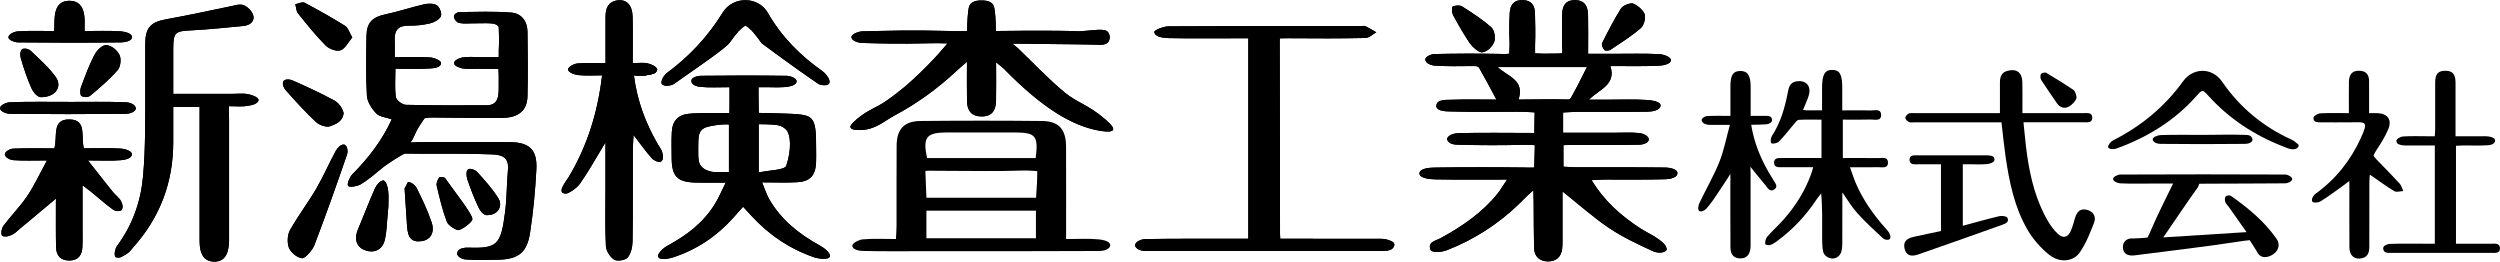 <?xml version="1.0" encoding="UTF-8"?>
<svg id="_レイヤー_2" data-name="レイヤー 2" xmlns="http://www.w3.org/2000/svg" viewBox="0 0 793.25 83.01">
  <defs>
    <style>
      .cls-1 {
        fill: #000;
        stroke-width: 0px;
      }
    </style>
  </defs>
  <g id="_レイヤー_1-2" data-name="レイヤー 1">
    <g>
      <path class="cls-1" d="M486.94,35.66c-2.92-.15-2.64-.2-5.47-.2-6.87,0-13.75.13-20.61-.08-1.81-.05-4.89.06-5.14-1.72.15-2.24,3.12-1.94,4.99-2.01,4.47-.17,8.95-.05,14.11-.05-1.95-3.66-3.63-6.8-5.39-9.89-.46-.81-.98-.77-2.61-.75-3.87.06-7.75.1-11.61-.14-1.01-.06-3.05-.74-2.92-2.01-.14-.79,1.87-1.64,2.82-1.66,6.74-.15,13.49-.2,20.23-.05,1.02.02,2.78.11,3.55-.07.1-2.79.1-1.81.11-3.54-.21-3.11-.12-6.25.03-9.36.13-2.56,1.33-4.24,4.24-4.11,2.72.11,3.72,1.78,3.78,4.17.09,3.37.17,6.75.03,10.12-.05,1.22.04,1.59.01,2.61,2.47.09,2.84.17,4.04.1,1.36-.08,2.75.07,4.54-.13.14-.71,0-1.49-.02-2.49-.07-3.25-.02-6.5.02-9.74.03-2.71.97-4.65,4.11-4.62,3.14.03,4.05,2.08,4.11,4.71.09,3.86.02,7.72.02,12.32,2.96,0,5.63,0,8.3,0,4.75,0,9.5-.13,14.24.1,1.27.06,3.71.82,3.73,1.91-.06,1.32-2.6,1.72-3.93,1.78-4.98.21-9.97.09-15.28.09,1.87,5.88-3.21,7.19-6.81,10.67,2.56,0,4.43,0,6.29,0,4,0,8.01-.17,11.99.09,1.6.1,4.43.47,4.47,1.77-.18,1.57-2.61,1.94-4.25,1.96-7.49.11-14.99.04-22.49.06-1.34,0-2.68.12-4.2.19v6.43h15.99c2.75,0,5.52-.19,8.24.1,1.03.11,3.08.91,2.92,2.03.13,1.07-1.88,1.64-2.83,1.66-7.24.14-14.49.08-21.74.1-.73,0-.99-.02-2.48.04,0,2.18.01,4.43.01,6.83,1.37.07,2.71.19,4.05.19,9.5.02,18.99-.05,28.49.09,1.21.02,3.64.54,3.61,1.64.19,1.58-2.41,2.02-3.65,2.06-6.49.21-12.99.09-19.49.11-1.19,0-2.38.11-4.08.19,4.11,6.75,9.49,11.44,15.6,15.38,1.89,1.22,3.99,2.11,5.78,3.45,1.04.78,2.44,1.82,2.46,3.23-.7,1.27-3.18,1.03-4.29.52-4.74-2.19-9.55-4.41-13.87-7.3-5.03-3.37-9.57-7.45-14.91-11.69,0,4.98,0,9.52,0,14.06,0,1.37.04,2.76-.11,4.12-.29,2.68-2.05,4.05-4.56,4.01-2.54-.04-4.27-1.5-4.35-4.2-.12-4.62-.08-9.24-.13-13.86-.01-1.18,0-1.48-.06-2.66,0-.27.01-.97-.06-1.83-.95.76-1.95,1.79-2.19,1.99-.14.17-1.03,1.07-2.26,2.25-6.62,6.41-14.26,11.35-22.83,14.7-1.6.63-4.25,1-5.24.1-1.26-2.67,1.66-3.06,3.24-3.93,6.73-3.7,13-7.96,17.88-13.99.98-1.21,1.77-2.58,3.09-4.54-8.09,0-15.41.08-22.72-.06-1.87-.03-5.11-.36-5.11-1.92.17-1.64,3.29-1.81,5.13-1.83,9.24-.14,18.49-.14,27.74-.02,1.32.02,2.9.1,3.57,0,.03-.82.03-1.96.05-2.08,0-1.69.23-5.02.08-5.02-.56,0-2.81-.13-3.73-.1-6.74.19-13.49.16-20.24-.02-1.29-.03-3.36-.06-3.83-1.78.27-1.41,2.49-1.88,3.76-1.91,7.73-.18,16.28-.04,23.93-.04M481.83,31.59c5.17,0,9.89-.16,14.61-.04.76.02,1.18,0,1.45,0,.26-.09.45-.31.74-.81,1.74-3.06,3.27-6.24,4.91-9.45h-28.33c3.21,3.07,8.65,4,6.62,10.3Z"/>
      <path class="cls-1" d="M486.94,35.66c-2.92-.15-2.64-.2-5.47-.2-6.87,0-13.75.13-20.61-.08-1.81-.05-4.89.06-5.14-1.72.15-2.24,3.12-1.94,4.99-2.01,4.47-.17,8.95-.05,14.11-.05-1.95-3.66-3.63-6.8-5.39-9.89-.46-.81-.98-.77-2.61-.75-3.87.06-7.75.1-11.61-.14-1.01-.06-3.05-.74-2.92-2.01-.14-.79,1.87-1.64,2.82-1.66,6.74-.15,13.49-.2,20.23-.05,1.02.02,2.78.11,3.55-.07.1-2.79.1-1.81.11-3.54-.21-3.11-.12-6.25.03-9.36.13-2.56,1.33-4.24,4.24-4.11,2.72.11,3.72,1.78,3.78,4.17.09,3.37.17,6.75.03,10.12-.05,1.22.04,1.59.01,2.61,2.47.09,2.84.17,4.04.1,1.36-.08,2.75.07,4.54-.13.14-.71,0-1.49-.02-2.49-.07-3.25-.02-6.5.02-9.74.03-2.71.97-4.65,4.11-4.62,3.14.03,4.05,2.08,4.11,4.71.09,3.86.02,7.72.02,12.32,2.96,0,5.63,0,8.3,0,4.75,0,9.5-.13,14.24.1,1.27.06,3.71.82,3.73,1.91-.06,1.32-2.6,1.72-3.93,1.78-4.98.21-9.97.09-15.28.09,1.87,5.88-3.21,7.19-6.81,10.67,2.56,0,4.43,0,6.29,0,4,0,8.01-.17,11.99.09,1.6.1,4.43.47,4.47,1.77-.18,1.57-2.61,1.94-4.25,1.96-7.49.11-14.99.04-22.49.06-1.34,0-2.68.12-4.2.19v6.43h15.99c2.75,0,5.52-.19,8.24.1,1.03.11,3.08.91,2.92,2.03.13,1.07-1.88,1.64-2.83,1.66-7.24.14-14.49.08-21.74.1-.73,0-.99-.02-2.48.04,0,2.18.01,4.43.01,6.83,1.37.07,2.71.19,4.05.19,9.5.02,18.99-.05,28.49.09,1.21.02,3.64.54,3.61,1.64.19,1.58-2.41,2.02-3.65,2.06-6.49.21-12.99.09-19.49.11-1.19,0-2.38.11-4.08.19,4.11,6.75,9.49,11.44,15.6,15.38,1.89,1.22,3.99,2.11,5.78,3.45,1.04.78,2.44,1.82,2.46,3.23-.7,1.27-3.18,1.03-4.29.52-4.74-2.19-9.55-4.41-13.87-7.3-5.03-3.37-9.57-7.45-14.91-11.69,0,4.98,0,9.52,0,14.06,0,1.37.04,2.76-.11,4.12-.29,2.68-2.05,4.05-4.56,4.01-2.54-.04-4.27-1.5-4.35-4.2-.12-4.62-.08-9.24-.13-13.86-.01-1.18,0-1.48-.06-2.66,0-.27.01-.97-.06-1.83-.95.76-1.95,1.79-2.19,1.99-.14.17-1.03,1.07-2.26,2.25-6.62,6.41-14.26,11.35-22.83,14.7-1.6.63-4.25,1-5.24.1-1.26-2.67,1.66-3.06,3.24-3.93,6.73-3.7,13-7.96,17.88-13.99.98-1.21,1.77-2.58,3.09-4.54-8.09,0-15.41.08-22.72-.06-1.87-.03-5.11-.36-5.11-1.92.17-1.64,3.29-1.81,5.13-1.83,9.24-.14,18.49-.14,27.74-.02,1.32.02,2.9.1,3.57,0,.03-.82.03-1.96.05-2.08,0-1.69.23-5.02.08-5.02-.56,0-2.81-.13-3.73-.1-6.74.19-13.49.16-20.24-.02-1.29-.03-3.36-.06-3.83-1.78.27-1.41,2.49-1.88,3.76-1.91,7.73-.18,16.28-.04,23.93-.04M481.83,31.59c5.17,0,9.89-.16,14.61-.04.76.02,1.18,0,1.45,0,.26-.09.45-.31.74-.81,1.74-3.06,3.27-6.24,4.91-9.45h-28.33c3.21,3.07,8.65,4,6.62,10.3Z"/>
      <path class="cls-1" d="M158.24,18.1c.07-.95-.02-1.45.01-1.93.22-3.8,0-6.07,0-7.59-.73-1.58-3.74-1.16-8.16-1.17-1.5,0-3.05.19-4.48-.14-.68-.16-1.59-1.22-1.58-2.05.02-.78,1.1-1.39,1.71-1.39,5.5-.07,11.01-.26,16.48.16,3.17.25,5.09,2.67,5.15,5.97.11,6.87.17,13.75,0,20.62-.11,4.42-2.8,6.71-7.74,6.81-6.25.12-12.5,0-18.74-.07-2.79-.03-4.64-.14-6.16.18-.69.92-2.14,3.18-2.69,4.31-.48.98-.85,2.11-1.81,3.42,1.57-.1,2.41-.15,3.44-.15,9.25.02,18.5,0,27.74.01,6.54,0,9.12,2.32,8.78,8.7-.35,6.72-.98,13.46-2.01,20.11-.99,6.36-3.8,8.4-10.3,8.51-3.37.06-6.76.15-10.12-.08-.94-.06-2.63-.74-2.71-1.87.1-1.63,1.99-1.76,2.71-1.87.1-.02.25-.02.37-.01,9.64.31,10.8-.68,12.14-11.33.56-4.45.5-8.98.91-13.45.35-3.83-1.83-4.69-4.99-4.81-7.32-.27-13.4-.2-21.23-.2-2.28,0-4.62-.07-6.55-.07-.73.32-5.04,2.84-7.41,4.8-2.07,1.72-4.19,3.57-6.54,4.96-1.05.63-3.55,1.08-3.98.51-.52-.54.5-2.86,1.34-3.71,5.06-5.09,9.39-10.66,12.48-17.41-1.81-.64-3.85-.79-4.91-1.88-1.43-1.48-2.85-3.65-2.97-5.59-.37-6.35-.23-12.74-.13-19.11.07-4.16,1.97-5.9,6.06-6.75,4.11-.86,8.11-2.24,12.22-3.17,1.31-.3,3.08-.33,4.09.34.87.57,1.63,2.65,1.23,3.47-.52,1.07-2.15,1.93-3.45,2.24-2.16.52-4.45.76-6.68.72-3.2-.06-4.64,1.29-4.52,4.46.06,1.62.01,3.24.01,5.53,3.86,0,7.56-.15,11.23.09,1.19.08,3.59.97,3.46,1.85-.08,1.41-2.32,1.58-3.53,1.66-3.47.23-6.97.08-10.94.08,0,3.19-.27,6.15.15,9.01.14.98,2.01,2.41,3.12,2.44,8.61.22,17.23.17,25.84.14,2.25,0,3.38-1.34,3.56-3.53.04-.5.1-1,.1-1.49,0-4.1.02-5.64-.07-6.47-.93-.11-2.83,0-6.09-.09-1.75-.04-3.53.18-5.24-.09-.98-.16-2.71-.79-2.75-1.65-.23-.85,1.7-1.69,2.66-1.85,1.83-.3,3.74-.09,5.61-.1,1.74,0,3.8.01,5.83.01Z"/>
      <path class="cls-1" d="M158.24,18.1c.07-.95-.02-1.45.01-1.93.22-3.8,0-6.07,0-7.59-.73-1.58-3.74-1.16-8.16-1.17-1.5,0-3.05.19-4.48-.14-.68-.16-1.59-1.22-1.58-2.05.02-.78,1.1-1.39,1.71-1.39,5.5-.07,11.01-.26,16.48.16,3.17.25,5.09,2.67,5.15,5.97.11,6.87.17,13.75,0,20.62-.11,4.42-2.8,6.71-7.74,6.81-6.25.12-12.5,0-18.74-.07-2.79-.03-4.64-.14-6.16.18-.69.92-2.14,3.18-2.69,4.31-.48.98-.85,2.11-1.81,3.42,1.57-.1,2.41-.15,3.44-.15,9.25.02,18.5,0,27.74.01,6.54,0,9.12,2.32,8.78,8.7-.35,6.72-.98,13.46-2.01,20.11-.99,6.36-3.8,8.4-10.3,8.51-3.37.06-6.76.15-10.12-.08-.94-.06-2.63-.74-2.71-1.87.1-1.63,1.99-1.76,2.71-1.87.1-.02.25-.02.37-.01,9.64.31,10.8-.68,12.14-11.33.56-4.45.5-8.98.91-13.45.35-3.83-1.83-4.69-4.99-4.81-7.32-.27-13.4-.2-21.23-.2-2.28,0-4.62-.07-6.55-.07-.73.32-5.04,2.84-7.41,4.8-2.07,1.72-4.19,3.57-6.54,4.96-1.05.63-3.55,1.08-3.98.51-.52-.54.5-2.86,1.34-3.71,5.06-5.09,9.39-10.66,12.48-17.41-1.81-.64-3.85-.79-4.91-1.88-1.43-1.48-2.85-3.65-2.97-5.59-.37-6.35-.23-12.74-.13-19.11.07-4.16,1.97-5.9,6.06-6.75,4.11-.86,8.11-2.24,12.22-3.17,1.31-.3,3.08-.33,4.09.34.87.57,1.63,2.65,1.23,3.47-.52,1.07-2.15,1.93-3.45,2.24-2.16.52-4.45.76-6.68.72-3.2-.06-4.64,1.29-4.52,4.46.06,1.62.01,3.24.01,5.53,3.86,0,7.56-.15,11.23.09,1.19.08,3.59.97,3.46,1.85-.08,1.41-2.32,1.58-3.53,1.66-3.47.23-6.97.08-10.94.08,0,3.19-.27,6.15.15,9.01.14.98,2.01,2.41,3.12,2.44,8.61.22,17.23.17,25.84.14,2.25,0,3.38-1.34,3.56-3.53.04-.5.1-1,.1-1.49,0-4.1.02-5.64-.07-6.47-.93-.11-2.83,0-6.09-.09-1.75-.04-3.53.18-5.24-.09-.98-.16-2.71-.79-2.75-1.65-.23-.85,1.7-1.69,2.66-1.85,1.83-.3,3.74-.09,5.61-.1,1.74,0,3.8.01,5.83.01Z"/>
      <path class="cls-1" d="M231.46,27.67c-3.49,0-6.36.18-9.19-.1-1.02-.1-2.9-.67-2.9-2.01,0-.95,1.94-1.5,2.92-1.51,9.12-.12,18.24-.12,27.36.01,1.05.02,3.04.68,3.12,1.71-.03,1.37-2.37,1.67-3.15,1.8-.18.03-.39.04-.8.07-1.65.12-2.92.07-3.35.06-1.05-.03-2.57-.06-4.79-.02,0,.95,0,1.78,0,2.45,0,.61.01,1.97.05,3.72.02.79.03,1.47.05,1.98.8.01,2.02.04,3.52.07,1.55.04,2.79.07,3.06.08,5.77.19,8.67.26,10.01,1.6,1.49,1.5,1.59,4.38,1.59,9.94,0,1.37.04,2.75-.02,4.12-.2,4.05-1.9,5.94-5.99,6.18-3.45.2-6.92.04-11.14.04.94,2.26,1.43,3.89,2.26,5.33,3.79,6.61,9.51,11.11,16.09,14.74,1.29.71,3.42,2.29,3.16,3.42-.25,1.2-3.54.79-5,.29-7.82-2.68-14.47-7.23-20.06-13.34-.74-.81-1.49-1.62-2.48-2.7-1.12,1.27-2.09,2.37-3.07,3.46-5.28,5.89-11.66,10.17-19.16,12.61-1.4.45-4.3,1.03-4.71-.23-.31-1.03,1.72-2.82,2.98-3.49,6.06-3.25,11.36-7.29,15.01-13.2,1.15-1.87,2.01-3.93,3.45-6.8-3.74,0-6.66.07-9.58-.01-5.79-.16-7.54-1.98-7.58-7.76-.02-2.75-.1-5.5.04-8.24.19-3.73,2.16-5.68,5.92-5.89.28-.02.63-.06,1.31-.09,1.89-.1,2.71-.07,5.43-.11,1.72-.02,2.27.02,4.38.02.52,0,.95,0,1.24,0,.01-.45.03-1.12.04-1.94.01-1,0-1.72,0-2.26,0-.91-.01-2.25,0-3.99ZM240.74,54.72c3.4-.75,8.27-.72,8.75-2.15,1.66-5,1.51-9.92-.11-11.5-.42-.41-.89-.7-.89-.7-.98-.61-1.93-.75-3.79-.86-1.14-.07-2.47-.11-3.95-.1v15.3ZM231.29,39.49c-1-.05-2.46-.04-4.18.24-2.34.38-3.56.59-4.49,1.53-1.05,1.08-1.05,2.69-1.07,5.92-.02,3.01,0,4.54,1.03,5.68,1.15,1.25,2.97,1.58,3.37,1.66.57.1,1.28.1,2.7.1,1.1,0,2.02-.03,2.64-.06v-15.08ZM222.27,27.57c-1.02-.1-2.89-.54-2.89-1.88,0-.95,1.93-1.63,2.92-1.64"/>
      <path class="cls-1" d="M231.46,27.67c-3.49,0-6.36.18-9.19-.1-1.02-.1-2.9-.67-2.9-2.01,0-.95,1.94-1.5,2.92-1.51,9.12-.12,18.24-.12,27.36.01,1.05.02,3.04.68,3.12,1.71-.03,1.37-2.37,1.67-3.15,1.8-.18.03-.39.04-.8.07-1.65.12-2.92.07-3.35.06-1.05-.03-2.57-.06-4.79-.02,0,.95,0,1.78,0,2.45,0,.61.01,1.97.05,3.72.02.79.03,1.47.05,1.98.8.01,2.02.04,3.52.07,1.55.04,2.79.07,3.06.08,5.77.19,8.67.26,10.01,1.6,1.49,1.5,1.59,4.38,1.59,9.94,0,1.37.04,2.75-.02,4.12-.2,4.05-1.9,5.94-5.99,6.18-3.45.2-6.92.04-11.14.04.94,2.26,1.43,3.89,2.26,5.33,3.79,6.61,9.51,11.11,16.09,14.74,1.29.71,3.42,2.29,3.16,3.42-.25,1.2-3.54.79-5,.29-7.82-2.68-14.47-7.23-20.06-13.34-.74-.81-1.49-1.62-2.48-2.7-1.12,1.27-2.09,2.37-3.07,3.46-5.28,5.89-11.66,10.17-19.16,12.61-1.4.45-4.3,1.03-4.71-.23-.31-1.03,1.72-2.82,2.98-3.49,6.06-3.25,11.36-7.29,15.01-13.2,1.15-1.87,2.01-3.93,3.45-6.8-3.74,0-6.66.07-9.58-.01-5.79-.16-7.54-1.98-7.58-7.76-.02-2.75-.1-5.5.04-8.24.19-3.73,2.16-5.68,5.92-5.89.28-.02.63-.06,1.31-.09,1.89-.1,2.71-.07,5.43-.11,1.72-.02,2.27.02,4.38.02.52,0,.95,0,1.24,0,.01-.45.03-1.12.04-1.94.01-1,0-1.72,0-2.26,0-.91-.01-2.25,0-3.99ZM240.74,54.72c3.4-.75,8.27-.72,8.75-2.15,1.66-5,1.51-9.92-.11-11.5-.42-.41-.89-.7-.89-.7-.98-.61-1.93-.75-3.79-.86-1.14-.07-2.47-.11-3.95-.1v15.3ZM231.29,39.49c-1-.05-2.46-.04-4.18.24-2.34.38-3.56.59-4.49,1.53-1.05,1.08-1.05,2.69-1.07,5.92-.02,3.01,0,4.54,1.03,5.68,1.15,1.25,2.97,1.58,3.37,1.66.57.1,1.28.1,2.7.1,1.1,0,2.02-.03,2.64-.06v-15.08ZM222.27,27.57c-1.02-.1-2.89-.54-2.89-1.88,0-.95,1.93-1.63,2.92-1.64"/>
      <path class="cls-1" d="M54.97,29.79c6.57,0,12.54,0,18.51,0,1.75,0,3.55-.24,5.23.09,1.2.23,3.16.87,3.37,1.89-.43,1.35-2.27,1.59-3.51,1.82-1.68.32-3.72.1-5.93.1-.08,1.47.04,2.76.04,4.08-.01,11.87,0,23.74,0,35.62,0,1,0,2,0,3-.06,4.51-1.66,6.71-4.8,6.63-3.01-.08-4.53-2.21-4.55-6.5-.02-5.75,0-11.5,0-17.25,0-8.35,0-16.7,0-25.32h-8.36c0,3.89,0,7.6,0,11.32-.03,12.66-4.23,23.73-12.68,33.18-.67.74-1.26,1.68-2.1,2.11-1.07.55-2.11,1.66-3.56,1-.54-.87-.08-2.74.56-3.6,4.81-6.53,7.44-13.85,8.18-21.84.45-4.84.61-9.72.67-14.59.1-9.25,0-18.5.05-27.74.03-5.09,1.84-6.83,6.76-7.7,7.09-1.26,14.13-2.84,21.19-4.28.73-.15,1.17-.34,2.17-.36,1.69-.03,3.45,1.67,4,3.02.85,2.07-.68,3.54-2.92,3.76-5.58.53-11.17,1.13-16.77,1.41-4.93.24-5.51.63-5.55,5.68-.03,4.61,0,9.22,0,14.49Z"/>
      <path class="cls-1" d="M54.97,29.79c6.57,0,12.54,0,18.51,0,1.75,0,3.55-.24,5.23.09,1.2.23,3.16.87,3.37,1.89-.43,1.35-2.27,1.59-3.51,1.82-1.68.32-3.72.1-5.93.1-.08,1.47.04,2.76.04,4.08-.01,11.87,0,23.74,0,35.62,0,1,0,2,0,3-.06,4.51-1.66,6.71-4.8,6.63-3.01-.08-4.53-2.21-4.55-6.5-.02-5.75,0-11.5,0-17.25,0-8.35,0-16.7,0-25.32h-8.36c0,3.89,0,7.6,0,11.32-.03,12.66-4.23,23.73-12.68,33.18-.67.74-1.26,1.68-2.1,2.11-1.07.55-2.11,1.66-3.56,1-.54-.87-.08-2.74.56-3.6,4.81-6.53,7.44-13.85,8.18-21.84.45-4.84.61-9.72.67-14.59.1-9.25,0-18.5.05-27.74.03-5.09,1.84-6.83,6.76-7.7,7.09-1.26,14.13-2.84,21.19-4.28.73-.15,1.17-.34,2.17-.36,1.69-.03,3.45,1.67,4,3.02.85,2.07-.68,3.54-2.92,3.76-5.58.53-11.17,1.13-16.77,1.41-4.93.24-5.51.63-5.55,5.68-.03,4.61,0,9.22,0,14.49Z"/>
      <path class="cls-1" d="M406.24,75.75c10.13,0,20.44.03,30.42.03,1.12,0,2.39-.09,3.43.23.91.28,2.36.72,2.36,1.63-.24,1.43-1.32,1.69-2.28,1.9-.79.17-1.72.1-2.59.1-24.23,0-48.46,0-72.7.01-.5,0-.63-.03-1.49-.04-1.61,0-2.96-.65-3.24-1.7.03-1.33,2.13-2.03,3.21-2.05,9.49-.16,18.98-.1,28.48-.1,1.34,0,2.68,0,4.25,0V12.15c-1.69,0-3.15,0-4.62,0-6.87,0-13.74.08-20.61-.06-1.71-.04-4.56-.36-4.58-1.98,0-.57,2.89-1.74,4.45-1.75,20.36-.12,40.72-.08,61.08-.08.5,0,1.08-.16,1.48.04,1.17.57,2.28,1.28,3.41,1.93-1.14.63-2.27,1.78-3.43,1.8-7.99.17-15.99.15-23.98.08-1.24-.01-2.45,0-3.2.05-.05.73-.04,1.49-.03,2.8.08,19.74.06,39.47.09,59.21,0,.36.02.6.07,1.56Z"/>
      <path class="cls-1" d="M406.24,75.75c10.13,0,20.44.03,30.42.03,1.12,0,2.39-.09,3.43.23.91.28,2.36.72,2.36,1.63-.24,1.43-1.32,1.69-2.28,1.9-.79.17-1.72.1-2.59.1-24.23,0-48.46,0-72.7.01-.5,0-.63-.03-1.49-.04-1.61,0-2.96-.65-3.24-1.7.03-1.33,2.13-2.03,3.21-2.05,9.49-.16,18.98-.1,28.48-.1,1.34,0,2.68,0,4.25,0V12.15c-1.69,0-3.15,0-4.62,0-6.87,0-13.74.08-20.61-.06-1.71-.04-4.56-.36-4.58-1.98,0-.57,2.89-1.74,4.45-1.75,20.36-.12,40.72-.08,61.08-.08.5,0,1.08-.16,1.48.04,1.17.57,2.28,1.28,3.41,1.93-1.14.63-2.27,1.78-3.43,1.8-7.99.17-15.99.15-23.98.08-1.24-.01-2.45,0-3.2.05-.05.73-.04,1.49-.03,2.8.08,19.74.06,39.47.09,59.21,0,.36.02.6.07,1.56Z"/>
      <path class="cls-1" d="M322.97,15.28c4.91,4.71,9.58,9.7,14.81,14.03,3.91,3.24,7.41,3.85,12.79,8.44,1.24,1.06,2.97,2.63,2.59,3.45-.43.94-3.39.42-4.36.26-8.84-1.54-18.4-7.51-30.29-19.65-.5-.51-1.1-.92-2.45-2.03,0,4.6.07,8.42-.02,12.23-.07,2.78-1.09,4.87-4.37,4.94-3.34.06-4.79-1.75-4.84-4.86-.07-3.82-.02-7.65-.02-12.5-1.66,1.46-2.56,2.21-3.4,3-6,5.6-12.55,10.32-19.69,14.11-2.74,1.46-5.62,4.18-9.94,4.52-.52.04-3.54.28-3.91-.75-.14-.38.06-1.05,2.17-2.81,3.56-2.96,6.26-3.51,9.72-6.02,3.5-2.53,6.72-4.99,12.56-10.89,2.67-2.7,4.79-5.13,6.33-6.97-2.26-.1-4.21-.09-5.73-.05-10.63.26-14.87.06-21.37-.1-1.14-.03-3.4-.65-3.38-1.9.03-.95,2.35-1.78,3.54-1.8,8.61-.14,14.06-.46,28.5-.08,2.05.05,3.7.04,4.64.03.02-1.89.11-3.46.2-4.62.22-2.92.45-3.53.93-4.03,1.05-1.11,2.73-1.09,3.46-1.09.82,0,2.44,0,3.46,1.09.46.49.7,1.1.92,3.99.09,1.15.17,2.73.18,4.62,3.3-.04,12.59-.16,20.61-.06,6.19.08,5.07.2,6.3.13,4.17-.24,7.69-1.1,8.72.36.49.69.5,1.51.5,1.51,0,.08,0,.94-.49,1.56-.78.99-2.45.89-2.96.87-2.52-.12-13.01-.21-27.46-.37.58.48,1.16.96,1.75,1.44Z"/>
      <path class="cls-1" d="M322.97,15.28c4.91,4.71,9.58,9.7,14.81,14.03,3.91,3.24,7.41,3.85,12.79,8.44,1.24,1.06,2.97,2.63,2.59,3.45-.43.94-3.39.42-4.36.26-8.84-1.54-18.4-7.51-30.29-19.65-.5-.51-1.1-.92-2.45-2.03,0,4.6.07,8.42-.02,12.23-.07,2.78-1.09,4.87-4.37,4.94-3.34.06-4.79-1.75-4.84-4.86-.07-3.82-.02-7.65-.02-12.5-1.66,1.46-2.56,2.21-3.4,3-6,5.6-12.55,10.32-19.69,14.11-2.74,1.46-5.62,4.18-9.94,4.52-.52.04-3.54.28-3.91-.75-.14-.38.06-1.05,2.17-2.81,3.56-2.96,6.26-3.51,9.72-6.02,3.5-2.53,6.72-4.99,12.56-10.89,2.67-2.7,4.79-5.13,6.33-6.97-2.26-.1-4.21-.09-5.73-.05-10.63.26-14.87.06-21.37-.1-1.14-.03-3.4-.65-3.38-1.9.03-.95,2.35-1.78,3.54-1.8,8.61-.14,14.06-.46,28.5-.08,2.05.05,3.7.04,4.64.03.02-1.89.11-3.46.2-4.62.22-2.92.45-3.53.93-4.03,1.05-1.11,2.73-1.09,3.46-1.09.82,0,2.44,0,3.46,1.09.46.49.7,1.1.92,3.99.09,1.15.17,2.73.18,4.62,3.3-.04,12.59-.16,20.61-.06,6.19.08,5.07.2,6.3.13,4.17-.24,7.69-1.1,8.72.36.49.69.5,1.51.5,1.51,0,.08,0,.94-.49,1.56-.78.99-2.45.89-2.96.87-2.52-.12-13.01-.21-27.46-.37.58.48,1.16.96,1.75,1.44Z"/>
      <path class="cls-1" d="M191.37,46.42c-2.43,3.99-4.7,8.11-7.39,11.91-1.04,1.47-3.67,3.15-4.47,3.11-3.11-.14.03-3.74,1-5.37,5.84-9.81,9.15-20.4,10.53-32.16-2.74,0-5.22.19-7.66-.09-1.11-.13-3.12-.84-3.17-1.82.29-.98,1.97-1.77,3.03-1.87,2.8-.26,5.65-.09,8.89-.09,0-5.3-.01-10.01,0-14.73,0-2.6.77-4.74,3.73-5.19,2.91-.43,4.77,1.45,4.87,5.17.12,4.72.03,9.45.03,14.74,1.88,0,3.4-.25,4.77.08,1.09.26,2.76.9,3,1.9-.42,1.59-2.04,1.52-3.18,1.81-1.26.32-2.66.07-4.21.07,1.04,8.18,3.74,15.23,7.59,21.88.44.76,1.04,1.49,1.3,2.24.37,1.05.66,2.76-.34,3.28-.69.33-2.23-.35-2.82-1.01-1.87-2.08-3.49-4.39-5.85-7.44-.11,2.29-.22,3.58-.22,4.88-.02,9.61.05,19.23-.09,28.84-.03,1.76-.47,3.87-1.53,5.13-.75.89-3.3,1.32-4.29.71-1.31-.8-2.56-2.78-2.64-4.31-.31-5.98-.14-11.98-.14-17.97,0-4.49,0-8.97,0-13.46.03-2.21.11-1.34-.75-.26Z"/>
      <path class="cls-1" d="M191.37,46.42c-2.43,3.99-4.7,8.11-7.39,11.91-1.04,1.47-3.67,3.15-4.47,3.11-3.11-.14.03-3.74,1-5.37,5.84-9.81,9.15-20.4,10.53-32.16-2.74,0-5.22.19-7.66-.09-1.11-.13-3.12-.84-3.17-1.82.29-.98,1.97-1.77,3.03-1.87,2.8-.26,5.65-.09,8.89-.09,0-5.3-.01-10.01,0-14.73,0-2.6.77-4.74,3.73-5.19,2.91-.43,4.77,1.45,4.87,5.17.12,4.72.03,9.45.03,14.74,1.88,0,3.4-.25,4.77.08,1.09.26,2.76.9,3,1.9-.42,1.59-2.04,1.52-3.18,1.81-1.26.32-2.66.07-4.21.07,1.04,8.18,3.74,15.23,7.59,21.88.44.76,1.04,1.49,1.3,2.24.37,1.05.66,2.76-.34,3.28-.69.33-2.23-.35-2.82-1.01-1.87-2.08-3.49-4.39-5.85-7.44-.11,2.29-.22,3.58-.22,4.88-.02,9.61.05,19.23-.09,28.84-.03,1.76-.47,3.87-1.53,5.13-.75.89-3.3,1.32-4.29.71-1.31-.8-2.56-2.78-2.64-4.31-.31-5.98-.14-11.98-.14-17.97,0-4.49,0-8.97,0-13.46.03-2.21.11-1.34-.75-.26Z"/>
      <path class="cls-1" d="M14.88,50.91c-4.25,0-7.47.14-10.67-.09-.94-.07-2.54-.76-2.69-1.85.08-.96,1.74-1.77,2.65-1.81,4.34-.19,8.68-.09,13.08-.09,1.1-3.73-1.01-9.38,4.97-9.17,5.38.19,3.4,5.38,4.39,9.15,3.86,0,7.81-.14,11.74.09,1.19.07,3.49.73,3.49,1.78,0,1.4-2.23,1.8-3.41,1.9-3.05.27-6.14.09-10.53.09,3.12,3.95,5.52,7.03,7.98,10.07.78.97,1.93,1.7,2.48,2.77.41.8.9,1.89.18,2.96-1,.5-2.07.24-2.68-.2-2.41-1.76-4.65-3.75-6.96-5.65-.64-.53-1.32-1.01-2.71-2.08,0,5.54,0,10.33,0,15.11,0,1.5.04,3-.04,4.49-.14,2.59-1.33,4.26-4.14,4.28-2.79.02-4.16-1.58-4.22-4.19-.11-4.49-.04-8.98-.06-13.47,0-1.19-.11-2.39.58-2.44-3.99,3.33-7.97,6.66-11.97,9.98-.86.72-1.67,1.6-2.67,2.02-.89.37-1.93.72-3.01.27-.51-.9-.09-2.48.49-3.26,2.38-3.19,5.24-6.03,7.46-9.32,2.26-3.35,3.96-7.07,6.29-11.34Z"/>
      <path class="cls-1" d="M14.88,50.91c-4.25,0-7.47.14-10.67-.09-.94-.07-2.54-.76-2.69-1.85.08-.96,1.74-1.77,2.65-1.81,4.34-.19,8.68-.09,13.08-.09,1.1-3.73-1.01-9.38,4.97-9.17,5.38.19,3.4,5.38,4.39,9.15,3.86,0,7.81-.14,11.74.09,1.19.07,3.49.73,3.49,1.78,0,1.4-2.23,1.8-3.41,1.9-3.05.27-6.14.09-10.53.09,3.12,3.95,5.52,7.03,7.98,10.07.78.97,1.93,1.7,2.48,2.77.41.8.9,1.89.18,2.96-1,.5-2.07.24-2.68-.2-2.41-1.76-4.65-3.75-6.96-5.65-.64-.53-1.32-1.01-2.71-2.08,0,5.54,0,10.33,0,15.11,0,1.5.04,3-.04,4.49-.14,2.59-1.33,4.26-4.14,4.28-2.79.02-4.16-1.58-4.22-4.19-.11-4.49-.04-8.98-.06-13.47,0-1.19-.11-2.39.58-2.44-3.99,3.33-7.97,6.66-11.97,9.98-.86.72-1.67,1.6-2.67,2.02-.89.37-1.93.72-3.01.27-.51-.9-.09-2.48.49-3.26,2.38-3.19,5.24-6.03,7.46-9.32,2.26-3.35,3.96-7.07,6.29-11.34Z"/>
      <path class="cls-1" d="M236.5,8.08c-1.57,1.08-2.66,2.18-4.94,5.41-1.28,1.81-10.02,7.72-17.7,13.13-.87.61-3.16.95-3.89.03-.44-1.08.77-2.84,1.69-3.53,7.12-5.28,13.02-11.6,17.68-19.17,3.23-5.24,11.25-5.2,14.31.15,4.32,7.55,10.24,13.49,17.27,18.45.31.22.65.54.88.78.28.29,1.73,1.86,1.36,2.99-.25,1.06-2.78.8-3.54.28-8.15-5.55-17.91-12.84-17.91-12.84-2.58-3.5-3.31-4.45-5.22-5.67Z"/>
      <path class="cls-1" d="M236.5,8.08c-1.57,1.08-2.66,2.18-4.94,5.41-1.28,1.81-10.02,7.72-17.7,13.13-.87.61-3.16.95-3.89.03-.44-1.08.77-2.84,1.69-3.53,7.12-5.28,13.02-11.6,17.68-19.17,3.23-5.24,11.25-5.2,14.31.15,4.32,7.55,10.24,13.49,17.27,18.45.31.22.65.54.88.78.28.29,1.73,1.86,1.36,2.99-.25,1.06-2.78.8-3.54.28-8.15-5.55-17.91-12.84-17.91-12.84-2.58-3.5-3.31-4.45-5.22-5.67Z"/>
      <path class="cls-1" d="M95.86,81.95c-1.9-.24-3.8-2.18-4.24-3.47-.55-1.63-.42-4,.41-5.49,2.55-4.54,5.75-8.72,8.38-13.23,2.26-3.86,4-8.01,6.16-11.93.48-.88,1.57-2.08,2.65-1.98,1.13.42,1.19,2.31.9,3.16-3.32,9.64-6.73,19.24-10.36,28.77-.57,1.49-2.8,4.16-3.9,4.16Z"/>
      <path class="cls-1" d="M95.86,81.95c-1.9-.24-3.8-2.18-4.24-3.47-.55-1.63-.42-4,.41-5.49,2.55-4.54,5.75-8.72,8.38-13.23,2.26-3.86,4-8.01,6.16-11.93.48-.88,1.57-2.08,2.65-1.98,1.13.42,1.19,2.31.9,3.16-3.32,9.64-6.73,19.24-10.36,28.77-.57,1.49-2.8,4.16-3.9,4.16Z"/>
      <path class="cls-1" d="M17.17,9.84c.38-2.25-1.01-9.4,4.59-9.59,6.35-.21,4.9,7.51,5.09,9.6,3.73,0,7.55-.15,11.35.08,1.23.07,3.82.68,3.6,1.75.32,1.34-2.28,1.76-3.43,1.77-10.87.13-21.74.12-32.6,0-1.05-.01-3.05-.66-3.12-1.66.19-1.08,2.01-1.78,3.07-1.85,3.71-.23,7.6-.09,11.45-.09Z"/>
      <path class="cls-1" d="M17.17,9.84c.38-2.25-1.01-9.4,4.59-9.59,6.35-.21,4.9,7.51,5.09,9.6,3.73,0,7.55-.15,11.35.08,1.23.07,3.82.68,3.6,1.75.32,1.34-2.28,1.76-3.43,1.77-10.87.13-21.74.12-32.6,0-1.05-.01-3.05-.66-3.12-1.66.19-1.08,2.01-1.78,3.07-1.85,3.71-.23,7.6-.09,11.45-.09Z"/>
      <path class="cls-1" d="M21.58,32.34c6.11,0,12.23-.11,18.33.1,1.09.04,3.2.63,3.2,2.08-.34,1.13-2.16,1.59-3.24,1.6-12.22.12-24.45.12-36.67,0-1.07-.01-3-.69-3.2-1.66-.12-1.14,2.14-1.99,3.24-2.03,6.11-.2,12.22-.1,18.33-.1Z"/>
      <path class="cls-1" d="M21.58,32.34c6.11,0,12.23-.11,18.33.1,1.09.04,3.2.63,3.2,2.08-.34,1.13-2.16,1.59-3.24,1.6-12.22.12-24.45.12-36.67,0-1.07-.01-3-.69-3.2-1.66-.12-1.14,2.14-1.99,3.24-2.03,6.11-.2,12.22-.1,18.33-.1Z"/>
      <path class="cls-1" d="M123.08,67.22v.27c-.4,3.35-.24,5.1-.93,8.42-.71,3.37-3.45,4.63-6.53,3.4-2.57-1.03-3.29-3.57-2.03-6.55,1.84-4.33,3.47-8.75,5.4-13.03.46-1.02,1.63-2.48,2.7-2.48.88.31,1.3,2.02,1.45,3.1.25,1.7.09,3.56.09,5.3,0,0-.17,1.36-.16,1.57Z"/>
      <path class="cls-1" d="M123.08,67.22v.27c-.4,3.35-.24,5.1-.93,8.42-.71,3.37-3.45,4.63-6.53,3.4-2.57-1.03-3.29-3.57-2.03-6.55,1.84-4.33,3.47-8.75,5.4-13.03.46-1.02,1.63-2.48,2.7-2.48.88.31,1.3,2.02,1.45,3.1.25,1.7.09,3.56.09,5.3,0,0-.17,1.36-.16,1.57Z"/>
      <path class="cls-1" d="M109.03,35.82c-.22,2.84-2.71,3.64-4.28,4.23-1.2.45-3.44-.35-4.51-1.35-3.35-3.12-6.43-6.55-9.48-9.97-.61-.68-1.27-1.81-.9-2.86.55-.95,2.14-.7,2.91-.37,4.42,1.94,8.82,3.96,13.06,6.25,1.21.65,2.68,1.97,3.19,4.07Z"/>
      <path class="cls-1" d="M109.03,35.82c-.22,2.84-2.71,3.64-4.28,4.23-1.2.45-3.44-.35-4.51-1.35-3.35-3.12-6.43-6.55-9.48-9.97-.61-.68-1.27-1.81-.9-2.86.55-.95,2.14-.7,2.91-.37,4.42,1.94,8.82,3.96,13.06,6.25,1.21.65,2.68,1.97,3.19,4.07Z"/>
      <path class="cls-1" d="M111.79,11.86c-1.26,1.48-2.23,3.57-3.75,4.1-1.28.45-3.65-.44-4.73-1.54-3.14-3.16-5.94-6.68-8.74-10.16-.59-.73-.6-1.93-.88-2.92.99-.19,2.23-.85,2.93-.48,4.38,2.3,8.7,4.75,12.9,7.36.9.56,1.27,1.98,2.26,3.64Z"/>
      <path class="cls-1" d="M111.79,11.86c-1.26,1.48-2.23,3.57-3.75,4.1-1.28.45-3.65-.44-4.73-1.54-3.14-3.16-5.94-6.68-8.74-10.16-.59-.73-.6-1.93-.88-2.92.99-.19,2.23-.85,2.93-.48,4.38,2.3,8.7,4.75,12.9,7.36.9.56,1.27,1.98,2.26,3.64Z"/>
      <path class="cls-1" d="M33.51,14.28c2.12.13,3.86,1.93,4.44,3.22.58,1.27.3,3.69-.6,4.73-2.6,2.96-5.63,5.56-8.67,8.1-.61.51-1.92.75-2.91.06-.33-.24-.41-1.8-.12-2.6,1.24-3.37,2.49-6.77,4.11-9.97.67-1.33,1.89-3.05,3.74-3.54Z"/>
      <path class="cls-1" d="M33.51,14.28c2.12.13,3.86,1.93,4.44,3.22.58,1.27.3,3.69-.6,4.73-2.6,2.96-5.63,5.56-8.67,8.1-.61.51-1.92.75-2.91.06-.33-.24-.41-1.8-.12-2.6,1.24-3.37,2.49-6.77,4.11-9.97.67-1.33,1.89-3.05,3.74-3.54Z"/>
      <path class="cls-1" d="M128.37,59.83c.03-.05.54-1.05,1.06-2.04.87-.19,2.34,1,2.78,1.87,1.77,3.55,3.49,7.16,4.75,10.91,1.09,3.24-.41,5.55-3.18,5.94-3.07.43-4.36-.88-4.62-4.73-.24-3.6-.48-7.19-.79-11.94Z"/>
      <path class="cls-1" d="M128.37,59.83c.03-.05.54-1.05,1.06-2.04.87-.19,2.34,1,2.78,1.87,1.77,3.55,3.49,7.16,4.75,10.91,1.09,3.24-.41,5.55-3.18,5.94-3.07.43-4.36-.88-4.62-4.73-.24-3.6-.48-7.19-.79-11.94Z"/>
      <path class="cls-1" d="M517.77,1.02c1.34.27,3.44,1.95,4.03,3.37.49,1.19-.15,3.64-1.17,4.53-2.97,2.57-6.35,4.68-9.63,6.87-.48.32-1.62.41-1.91.1-.5-.53-1-1.68-.75-2.2,1.81-3.65,3.71-7.28,5.84-10.75.53-.86,1.56-1.6,3.58-1.91Z"/>
      <path class="cls-1" d="M517.77,1.02c1.34.27,3.44,1.95,4.03,3.37.49,1.19-.15,3.64-1.17,4.53-2.97,2.57-6.35,4.68-9.63,6.87-.48.32-1.62.41-1.91.1-.5-.53-1-1.68-.75-2.2,1.81-3.65,3.71-7.28,5.84-10.75.53-.86,1.56-1.6,3.58-1.91Z"/>
      <path class="cls-1" d="M12.63,30.83c-1.18-.5-2.07-1.55-2.68-2.91-1.37-3.03-2.41-6.24-3.35-9.44-.25-.85-.33-2.3.52-2.94,1.02-.31,2.07.06,2.63.59,2.76,2.64,5.71,5.2,7.91,8.27,2.25,3.15-.08,6.59-5.02,6.43Z"/>
      <path class="cls-1" d="M12.63,30.83c-1.18-.5-2.07-1.55-2.68-2.91-1.37-3.03-2.41-6.24-3.35-9.44-.25-.85-.33-2.3.52-2.94,1.02-.31,2.07.06,2.63.59,2.76,2.64,5.71,5.2,7.91,8.27,2.25,3.15-.08,6.59-5.02,6.43Z"/>
      <path class="cls-1" d="M470.13,16.62c-1.08-.1-2.92-1.69-3.66-2.77-1.96-2.85-3.68-5.88-5.34-8.92-.41-.75-.59-2.19-.27-2.77.47-.43,2.31-.59,3.01-.15,3.23,2.04,6.47,4.14,9.32,6.67.97.86,1.42,3.27.95,4.54-.49,1.31-2.08,3.3-4,3.4Z"/>
      <path class="cls-1" d="M470.13,16.62c-1.08-.1-2.92-1.69-3.66-2.77-1.96-2.85-3.68-5.88-5.34-8.92-.41-.75-.59-2.19-.27-2.77.47-.43,2.31-.59,3.01-.15,3.23,2.04,6.47,4.14,9.32,6.67.97.86,1.42,3.27.95,4.54-.49,1.31-2.08,3.3-4,3.4Z"/>
      <path class="cls-1" d="M149.87,69.48c.19.94-3.51,3.55-4.45,3.55-.59,0-3.16-1.4-3.63-2.64-1.41-3.7-2.31-7.6-3.23-11.46-.19-.78.27-1.86.76-2.58.18-.27,1.65-.2,1.9.16,2.81,4.01,8.84,11.64,8.65,12.97Z"/>
      <path class="cls-1" d="M149.87,69.48c.19.94-3.51,3.55-4.45,3.55-.59,0-3.16-1.4-3.63-2.64-1.41-3.7-2.31-7.6-3.23-11.46-.19-.78.27-1.86.76-2.58.18-.27,1.65-.2,1.9.16,2.81,4.01,8.84,11.64,8.65,12.97Z"/>
      <path class="cls-1" d="M154.11,68.25c-.95-.38-1.73-1.3-2.28-2.45-1.38-2.91-2.54-5.93-3.57-8.98-.3-.89-.4-2.65.24-3.06.58-.51,2.33.16,2.89.78,2.4,2.65,4.85,5.34,6.73,8.36,1.55,2.48-.13,5.63-4.01,5.35Z"/>
      <path class="cls-1" d="M154.11,68.25c-.95-.38-1.73-1.3-2.28-2.45-1.38-2.91-2.54-5.93-3.57-8.98-.3-.89-.4-2.65.24-3.06.58-.51,2.33.16,2.89.78,2.4,2.65,4.85,5.34,6.73,8.36,1.55,2.48-.13,5.63-4.01,5.35Z"/>
      <path class="cls-1" d="M348.76,75.96c-3.28-.32-6.58-.12-10.49-.12,0-10.17.04-19.77-.01-29.37-.03-5.45-2.31-8.03-7.62-8.08-12.87-.13-25.74-.13-38.61,0-5.17.05-7.49,2.62-7.53,7.78-.06,8.5-.01,16.99-.03,25.49,0,1.32-.12,2.63-.19,4.18-3.79,0-7.17-.18-10.5.1-1.16.1-3.32,1.13-3.35,2.03.03,1.25,2.14,1.62,3.23,1.65,6.24.16,12.49.09,18.74.09,18.74,0,37.49.03,56.23-.07,3.97.09,5.63-3.1.14-3.67ZM300.37,42.03c7.22-.02,14.45-.02,21.67,0,6.58.01,7.48,1.08,6.58,8.13h-34.46c-1.42-6.58-.23-8.11,6.2-8.13ZM328.7,75.61h-34.75v-8.76h34.75v8.76ZM329.04,57.95c-.07,1.27-.21,3.34-.29,4.79h-34.8l-.33-8.5c.85-.12,2.85-.03,7.08-.03,7.85,0,15.7.19,23.54-.09,2.16-.08,3.94.13,4.88.18,0,1.58-.05,2.92-.08,3.64Z"/>
      <path class="cls-1" d="M208.54,22.03c-.42,1.59-2.1,1.48-2.6,1.69-1.26.32-3.24.19-4.79.19"/>
      <path class="cls-1" d="M208.54,22.03c-.42,1.59-2.1,1.48-2.6,1.69-1.26.32-3.24.19-4.79.19"/>
      <path class="cls-1" d="M208.54,22.03c-.42,1.59-1.96,1.44-2.47,1.65-1.26.32-3.37.23-4.92.23"/>
      <path class="cls-1" d="M208.54,22.03c-.42,1.59-1.96,1.44-2.47,1.65-1.26.32-3.37.23-4.92.23"/>
      <path class="cls-1" d="M575.31,53.06c-3.55,0-6.77,0-10,0-1.1,0-2.39.06-2.4-1.45-.01-1.51,1.28-1.47,2.38-1.47,4.16,0,8.33,0,12.67,0v-12.17c-2.39,0-4.81-.08-7.22.06-.53.03-1.07.83-1.52,1.35-1.59,1.85-3.06,3.81-4.77,5.55-.48.49-1.94.83-2.43.5-.33-.53-.16-1.74.22-2.31,2.72-4.19,4.08-8.85,5.01-13.68.3-1.55.59-3.18,2.56-3.58,3.18-.64,5.07,1.42,4.08,4.54-.47,1.48-1.15,2.9-1.79,4.48.49.06.83.13,1.16.14,1.5.01,3,0,4.88,0,0-2.46,0-4.8,0-7.13,0-4.22.87-5.74,3.27-5.71,2.32.02,3.14,1.48,3.14,5.59,0,2.29,0,4.59,0,7.26,3.05,0,5.96-.07,8.87.03,1.29.04,3.41-.73,3.46,1.39.05,2.15-2.07,1.44-3.36,1.48-2.87.09-5.74.03-8.79.03v12.19c3.74,0,7.45-.04,11.16.02,1.25.02,3.19-.57,3.16,1.5-.03,1.86-1.85,1.37-3.07,1.39-2.87.04-5.74.01-8.98.01.67,1.84,1.17,3.46,1.83,5.01,2.25,5.28,5.51,9.91,9.3,14.19.43.48.92.98,1.23,1.48.35.58.7,1.62.26,2.09-.39.48-1.68.22-2.08-.15-2.84-2.62-5.7-5.26-8.28-8.13-1.66-1.84-3.03-4.12-4.65-6.5-.09.82-.03,1.37-.03,1.88-.01,4.82,0,9.64-.02,14.45,0,.85-.1,1.82-.32,2.5-.35,1.11-1.11,1.81-2.2,2.08-1.4.34-3.25-.67-3.55-2.11-.26-1.25-.31-2.56-.32-3.84-.03-4.8.14-9.67-.31-14.66-.42.6-1.02,1.25-1.42,1.86-3.39,5.16-7.56,9.59-12.53,13.25-.46.34-.94.71-1.42.95-.57.29-1.42.62-2.3.14-.27-.5.05-1.86.52-2.41,1.68-1.96,3.65-3.67,5.35-5.62,3.77-4.31,6.77-9.11,8.7-14.53.19-.53.32-1.08.57-1.96Z"/>
      <path class="cls-1" d="M641.73,35.89c4.47,0,8.48,0,12.49,0,2.3,0,4.6-.02,6.91,0,1.18.01,2.78-.29,2.75,1.51-.03,1.62-1.53,1.4-2.66,1.4-5.47.01-10.94,0-16.4,0-.78,0-1.55,0-2.77,0,.4,3.71.67,7.19,1.18,10.64,1.07,7.3,2.86,14.4,6.65,20.83.83,1.41,1.84,2.77,3.03,3.89,1.68,1.57,3.14,1.25,4.11-.82.64-1.35.96-2.85,1.42-4.29.71-2.2,1.9-2.96,3.82-2.45,1.83.49,2.95,2.01,2.21,3.99-1.22,3.26-2.57,6.57-4.5,9.43-2.09,3.09-6.5,3.49-9.82.78-2.66-2.17-5.1-4.92-6.82-7.89-4.18-7.19-5.81-15.27-6.99-23.42-.5-3.48-.84-6.98-1.27-10.67-.86,0-1.64,0-2.42,0-8.42,0-16.84,0-25.25,0-.57,0-1.23.14-1.7-.1-.5-.25-1.13-.85-1.15-1.32-.01-.46.59-1.12,1.08-1.36.54-.25,1.26-.14,1.91-.14,8.27,0,16.55,0,24.82,0h2.22c0-3.41-.02-6.62,0-9.82.01-1.71.52-3.11,2.4-3.61,2.86-.76,4.63.51,4.71,3.56.08,3.21.02,6.43.02,9.87Z"/>
      <path class="cls-1" d="M686.38,75.33c8.79-.56,17.31-1.1,26.44-1.68-2.09-2.97-3.81-5.43-5.54-7.88-.41-.59-1.01-1.1-1.23-1.75-.18-.52-.13-1.37.2-1.73.28-.31,1.29-.39,1.65-.13,5.47,3.88,10.65,8.11,14.5,13.69,1.28,1.86.46,4.01-1.54,5.1-2.06,1.13-3.96.81-4.87-1.35-.8-1.28-1.46-2.36-2.15-3.39-.99.06-2.31.27-3.83.5-10.85,1.66-21.76,2.9-32.64,4.31-2.29.3-3.65-.55-3.77-2.4-.12-1.81,1.16-3.2,3.38-2.95.6-.05,2.64-.07,4.44-.31.51-.94.98-2.1,1.57-3.45,1.93-4.46,4.18-8.79,6.53-13.67-2.61,0-4.64,0-6.68,0-3.38,0-6.76.09-10.14-.07-.76-.03-2.29-.67-2.22-1.4,0-.66,1.49-1.39,2.24-1.39,17.47-.08,34.95-.08,52.42,0,.74,0,2.11.7,2.21,1.41-.15.87-1.49,1.37-2.25,1.38-8.34.1-16.68.04-25.02.11-.64,0-1.56,0-2.25.03-.19.65-.37.88-.45,1.11-3.69,5.13-7.06,10.24-10.97,15.9Z"/>
      <path class="cls-1" d="M555.46,55.68c0,7.05,0,14.1,0,21.15,0,.65.03,1.3-.04,1.94-.25,2.2-1.36,3.25-3.3,3.22-1.9-.03-3.03-1.17-3.05-3.41-.05-6.98-.02-13.95-.03-20.93,0-.75.07-1.28-.01-2.47-1.13,1.95-2.65,4.05-3.87,5.94-1.13,1.75-2.32,3.47-3.68,5.03-.47.53-1.63,1.29-2.35.76-.52-.44-.23-1.81.1-2.51,2.06-4.34,4.51-8.52,6.3-12.97,1.46-3.63,2.19-7.55,3.37-11.82-2.23,0-3.92,0-5.6,0-.65,0-.98.06-1.64-.08s-1.63-.47-1.75-1.48c.1-.6,1.11-1.19,1.7-1.22,2.36-.14,4.73-.06,7.45-.06,0-3.21,0-6.27,0-9.34,0-3.59.81-4.87,3.1-4.91,2.34-.04,3.31,1.42,3.32,4.98,0,3,0,6,0,9.26,1.65,0,3.06,0,4.48,0,1.1,0,2.35-.05,2.29,1.44-.03.65-.89,1.18-1.79,1.24-1.25.08-3.29.16-4.81.16.91,5.63,2.93,10.51,5.6,15.14.47.81.99,1.59,1.45,2.4.55.96,1.64,2.05.26,2.99-1.36.93-2.07-.48-2.74-1.31-1.54-1.91-3.32-3.95-4.8-5.92"/>
      <path class="cls-1" d="M745.3,35.89c0-3.49-.04-6.71.01-9.93.05-2.55,1.24-3.67,3.56-3.5,2.08.15,2.84,1.44,2.84,3.34,0,3.29,0,6.58,0,10.09,1.03,0,1.81-.03,2.58,0,3.34.14,4.78,2.11,3.47,5.19-.97,2.3-2.32,4.46-3.71,6.54-.41.61-.44.78-.94,1.71.23.43.53.83.98,1.29,2.44,2.52,4.92,5,7.29,7.59.58.63.8,1.6,1.18,2.41-.96.04-2.15.45-2.84.04-2.58-1.54-4.99-3.35-7.77-5.26-.06.85-.15,1.57-.15,2.29-.01,6.83,0,13.66-.02,20.49,0,1.66-.28,3.21-2.21,3.73-2.35.62-4.08-.71-4.1-3.27-.05-6.18-.02-12.36-.02-18.55,0-.71,0-1.42,0-2.66-1.15.85-1.95,1.47-2.78,2.06-2.11,1.49-4.17,3.07-6.38,4.4-.65.39-2.24.63-2.64.02-.35-.87.46-1.98,1.08-2.43,6.39-4.62,11.12-10.57,14.37-17.71,2.41-5.3,1.68-5.03-3.05-4.96-3.23.05-6.47,0-9.7.01-1.13,0-2.44-.07-2.27-1.52.07-.55,1.4-1.29,2.2-1.34,2.86-.16,5.73-.06,8.99-.06Z"/>
      <path class="cls-1" d="M772.57,77.34v-31.18c-2.78,0-5.48,0-8.18,0-.65,0-1.33.05-1.93-.05-.84-.14-2.1-.29-2.07-1.39-.12-.62,1.31-1.37,2.01-1.42,2.65-.17,5.32-.07,7.98-.07.64,0,1.28,0,2.18,0,.05-.88.12-1.64.12-2.4,0-4.89-.01-9.79,0-14.68.01-2.71.98-3.75,3.33-3.7,2.19.04,3.12,1.1,3.13,3.71.02,4.82,0,9.64,0,14.46,0,.77,0,1.55,0,2.61,2.92,0,5.63,0,8.34,0,.65,0,1.33-.03,1.93.04,1.17.14,2.33.52,2.27,1.38-.03,1.08-1.43,1.38-2.19,1.43-2.65.18-5.32.06-7.98.07-.7,0-1.4.06-2.23.1v31.08c2.09,0,4.21,0,6.34,0,1.58,0,3.17-.02,4.75,0,1.17.02,2.82-.33,2.87,1.4.05,1.77-1.58,1.5-2.77,1.51-2.88.02-5.76,0-8.63,0-7.41,0-14.82,0-22.23,0-.43,0-1.74,0-1.87,0-.25-.08-1.59-.05-1.56-1.55.09-.81,1.39-1.28,2.1-1.3,3.88-.13,7.77-.06,11.65-.06.79,0,1.57,0,2.62,0Z"/>
      <path class="cls-1" d="M615.87,52.13c-2.58,0-4.94.01-7.3,0-1.13,0-2.63.22-2.68-1.38-.05-1.63,1.43-1.47,2.57-1.47,7.26,0,14.52,0,21.78,0,.14,0,.31,0,.43,0,.94.15,2.18-.01,2.19,1.45-.07.83-1.48,1.24-2.28,1.32-1.85.2-3.73.07-5.6.07-.7,0-1.39,0-2.18,0v19.52c4-1.07,7.77-2.15,11.58-3.05.81-.19,2.28,0,2.55.49.72,1.32-.55,1.87-1.57,2.23-8.91,3.17-17.81,6.37-26.75,9.44-2.46.85-3.8.12-4.26-1.76-.52-2.09.34-3.28,2.9-3.85,2.85-.64,5.71-1.22,8.62-1.83v-21.19Z"/>
      <path class="cls-1" d="M729.22,46.66c-.5.7-1.39.74-2.06.69-.9-.07-1.78-.52-2.65-.86-9.13-3.53-17.12-8.75-23.73-16.03-1.96-2.16-1.98-2.1-3.92.08-6.95,7.82-15.59,13.07-25.34,16.6-.73.26-2.21.34-2.64-.43,0-.73.86-1.8,1.56-2.15,8.9-4.49,16.41-10.68,22.22-18.73,3.22-4.46,9.25-4.52,12.42.09,5.61,8.16,13.03,14.32,22.1,18.41.77.35,1.4,1,2.09,1.52.06.27.19.28-.06.8Z"/>
      <path class="cls-1" d="M699.14,42.8c4.38,0,8.76-.17,13.14,0,.99.04,2.11-.03,2.47,1.49-.13,1.05-1.52,1.35-2.36,1.36-8.97.1-17.95.1-26.93,0-.81,0-2.41-.42-2.41-1.44,0-.73,1.67-1.33,2.52-1.35,4.52-.14,9.05-.06,13.57-.06Z"/>
      <path class="cls-1" d="M658.9,31.06c-.25.95-1.4,2.22-2.53,2.81-1.35.71-2.78.26-3.74-1.16-1.64-2.44-3.36-4.82-4.94-7.29-.31-.49-.36-1.41-.1-1.91.18-.35,1.27-.64,1.65-.42,2.95,1.74,5.87,3.55,8.7,5.47.55.37.95,1.86.95,2.5Z"/>
    </g>
  </g>
</svg>